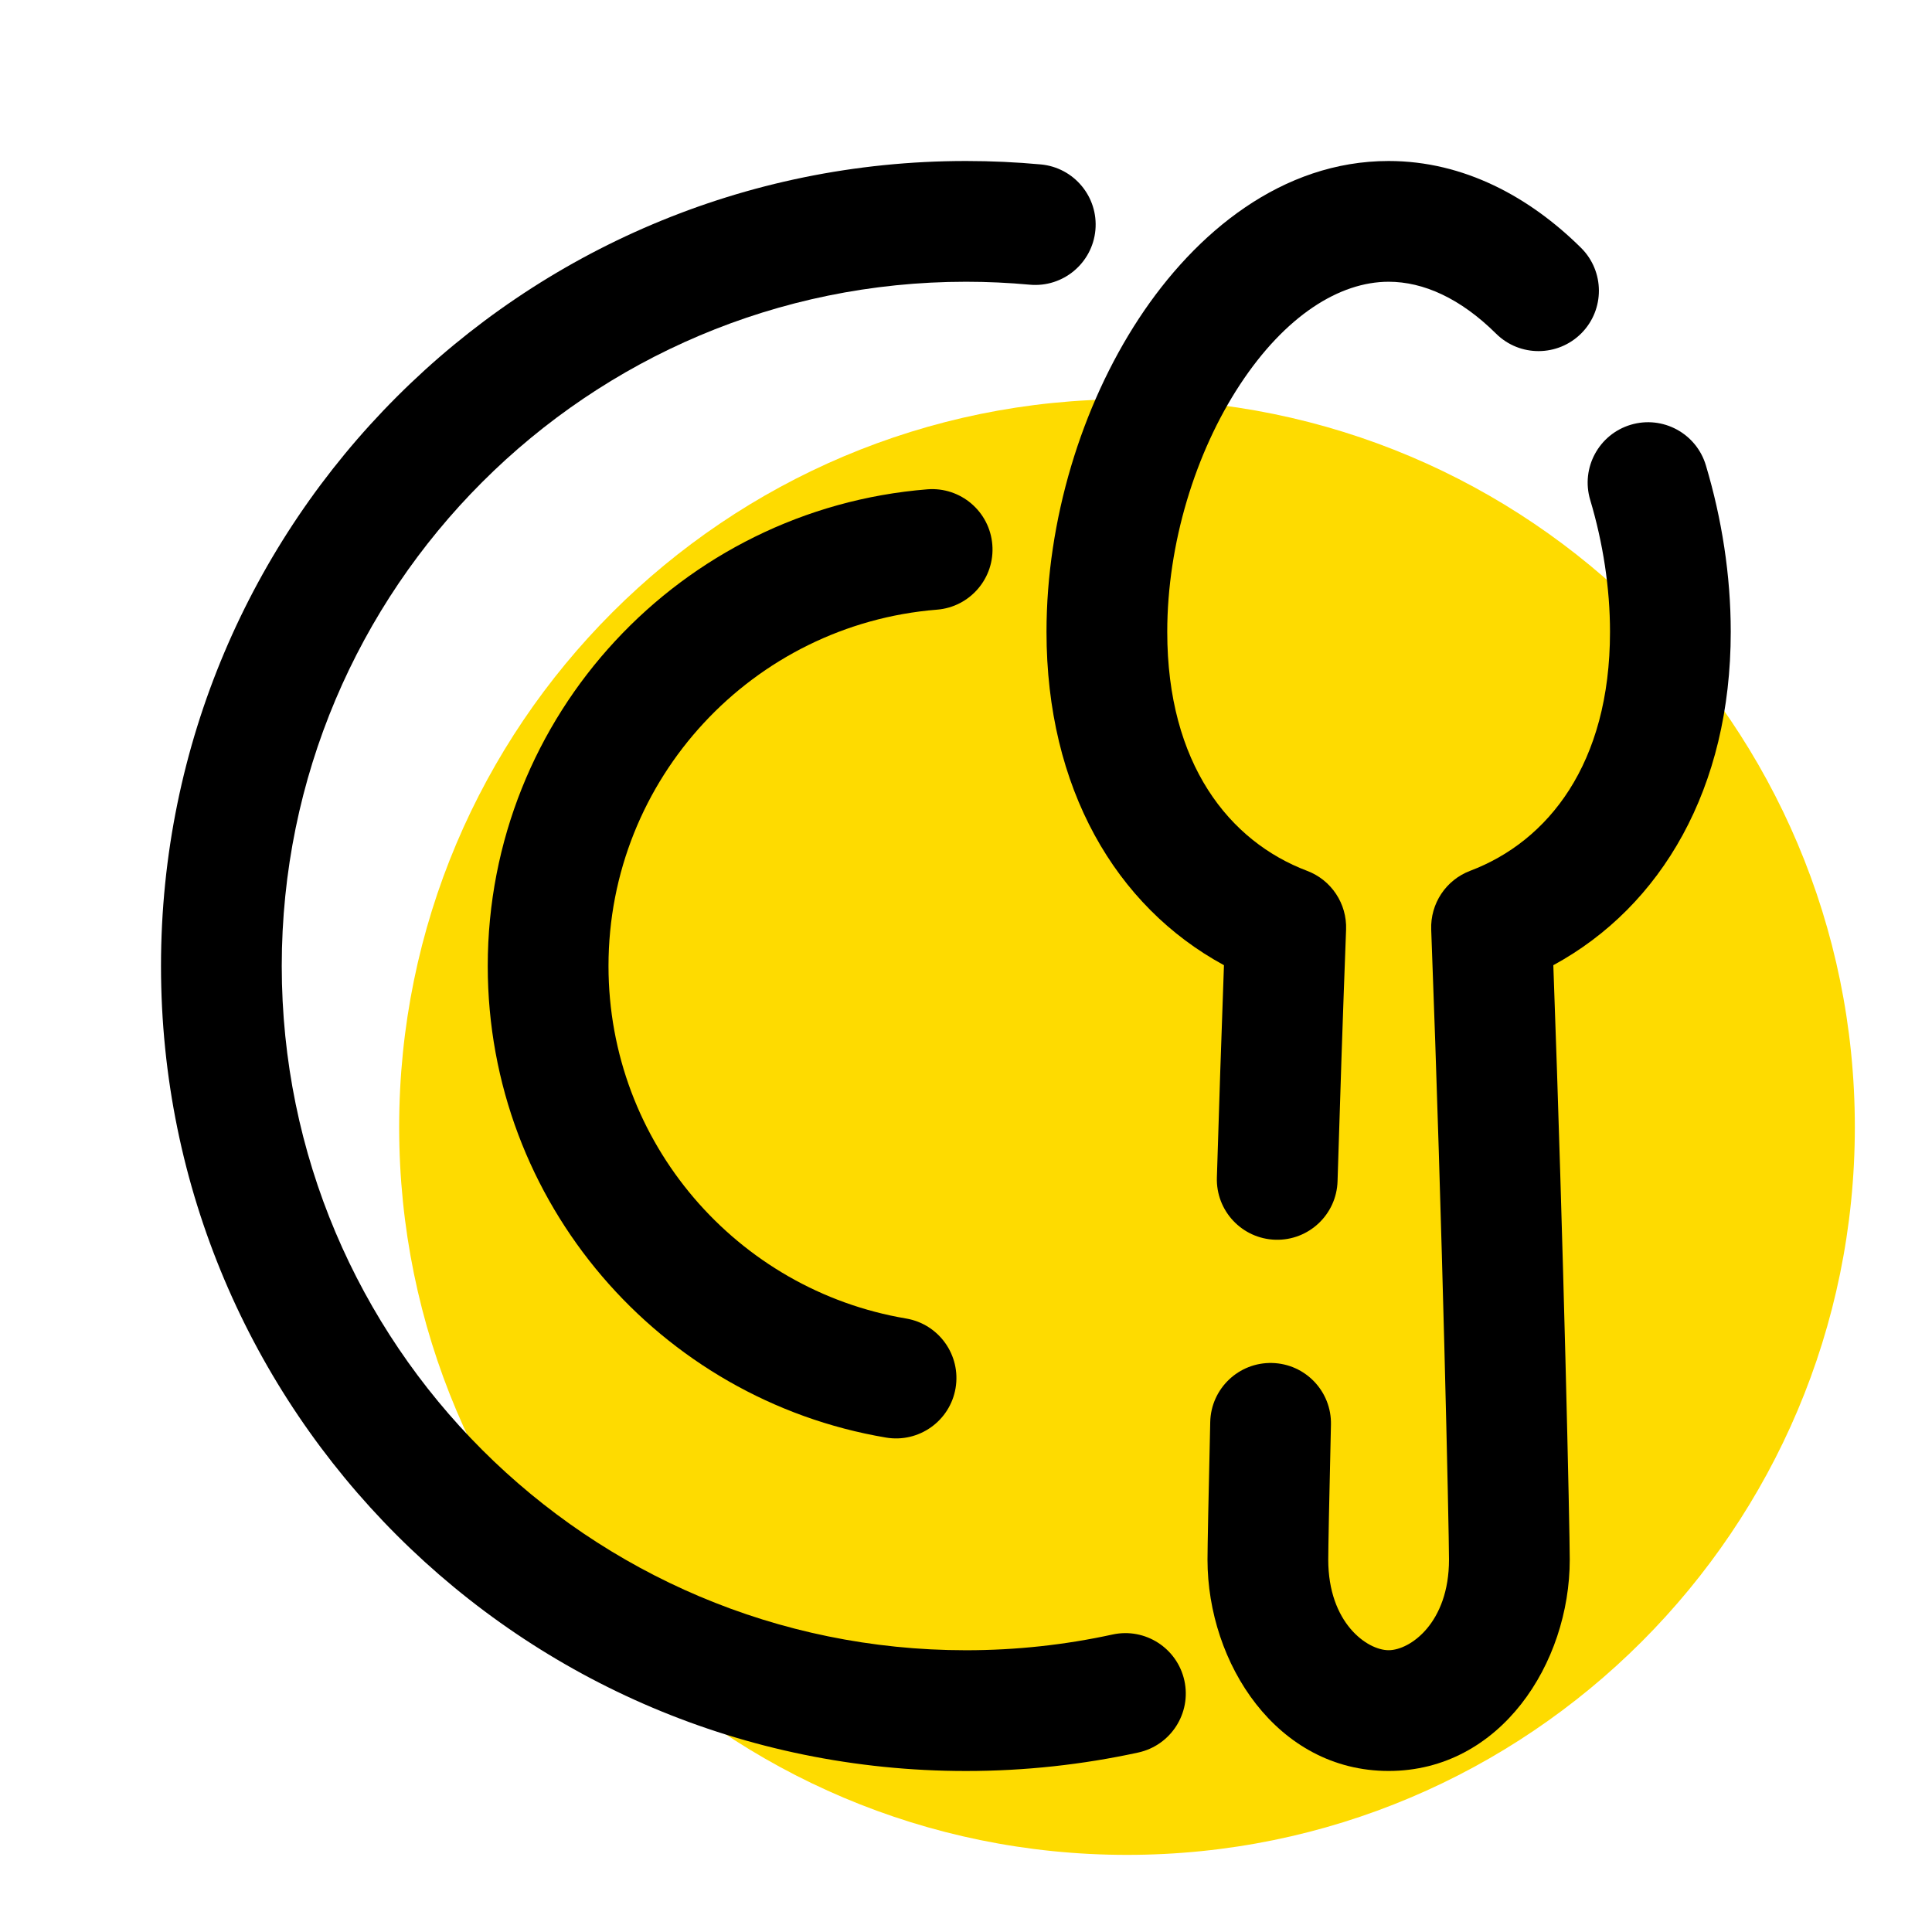 <svg width="48" height="48" viewBox="0 0 48 48" fill="none" xmlns="http://www.w3.org/2000/svg">
<path d="M28 46.084C37.987 46.084 46.083 37.988 46.083 28.001C46.083 18.014 37.987 9.918 28 9.918C18.013 9.918 9.917 18.014 9.917 28.001C9.917 37.988 18.013 46.084 28 46.084Z" fill="#FEDB00"/>
<path d="M4 24C4 12.955 12.955 4 24 4C24.627 4 25.246 4.029 25.858 4.085C26.683 4.161 27.29 4.891 27.215 5.716C27.139 6.541 26.409 7.148 25.584 7.073C25.062 7.025 24.533 7 24 7C14.611 7 7 14.611 7 24C7 33.389 14.611 41 24 41C25.25 41 26.468 40.865 27.641 40.609C28.45 40.433 29.249 40.946 29.426 41.756C29.602 42.565 29.089 43.364 28.279 43.541C26.899 43.841 25.468 44 24 44C12.955 44 4 35.045 4 24Z" fill="black"/>
<path d="M12.118 24C12.118 17.761 16.926 12.647 23.039 12.157C23.865 12.091 24.588 12.707 24.654 13.533C24.72 14.358 24.104 15.081 23.279 15.147C18.712 15.514 15.118 19.338 15.118 24C15.118 28.397 18.316 32.051 22.512 32.758C23.328 32.896 23.879 33.67 23.741 34.487C23.603 35.304 22.829 35.854 22.012 35.716C16.397 34.77 12.118 29.886 12.118 24Z" fill="black"/>
<path d="M30 38.749C30 38.453 30.025 37.176 30.068 35.327C30.088 34.499 30.775 33.843 31.604 33.863C32.432 33.883 33.087 34.57 33.067 35.398C33.023 37.266 33 38.498 33 38.749C33 40.322 33.967 40.999 34.5 40.999C35.033 40.999 36 40.322 36 38.749C36 38.059 35.839 30.525 35.558 23.095C35.534 22.451 35.923 21.863 36.526 21.635C38.459 20.904 40 18.98 40 15.699C40 14.606 39.826 13.485 39.508 12.42C39.271 11.626 39.722 10.79 40.516 10.553C41.309 10.316 42.145 10.767 42.382 11.561C42.778 12.885 43 14.295 43 15.699C43 19.575 41.287 22.515 38.592 23.98C38.85 31.081 39 38.032 39 38.749C39 41.319 37.281 43.999 34.5 43.999C31.72 43.999 30 41.319 30 38.749Z" fill="black"/>
<path d="M26 15.7C26 12.924 26.868 10.088 28.296 7.913C29.703 5.771 31.854 4 34.5 4C36.373 4 38.008 4.898 39.28 6.157C39.868 6.74 39.873 7.69 39.29 8.279C38.706 8.867 37.757 8.872 37.169 8.289C36.284 7.412 35.365 7 34.5 7C33.28 7 31.931 7.844 30.804 9.56C29.699 11.242 29 13.505 29 15.7C29 18.98 30.542 20.905 32.475 21.636C33.078 21.864 33.467 22.452 33.443 23.096C33.362 25.224 33.291 27.362 33.231 29.347C33.206 30.175 32.515 30.826 31.686 30.801C30.859 30.776 30.208 30.085 30.233 29.257C30.284 27.576 30.343 25.784 30.409 23.98C27.714 22.516 26 19.576 26 15.7Z" fill="black"/>
</svg>
